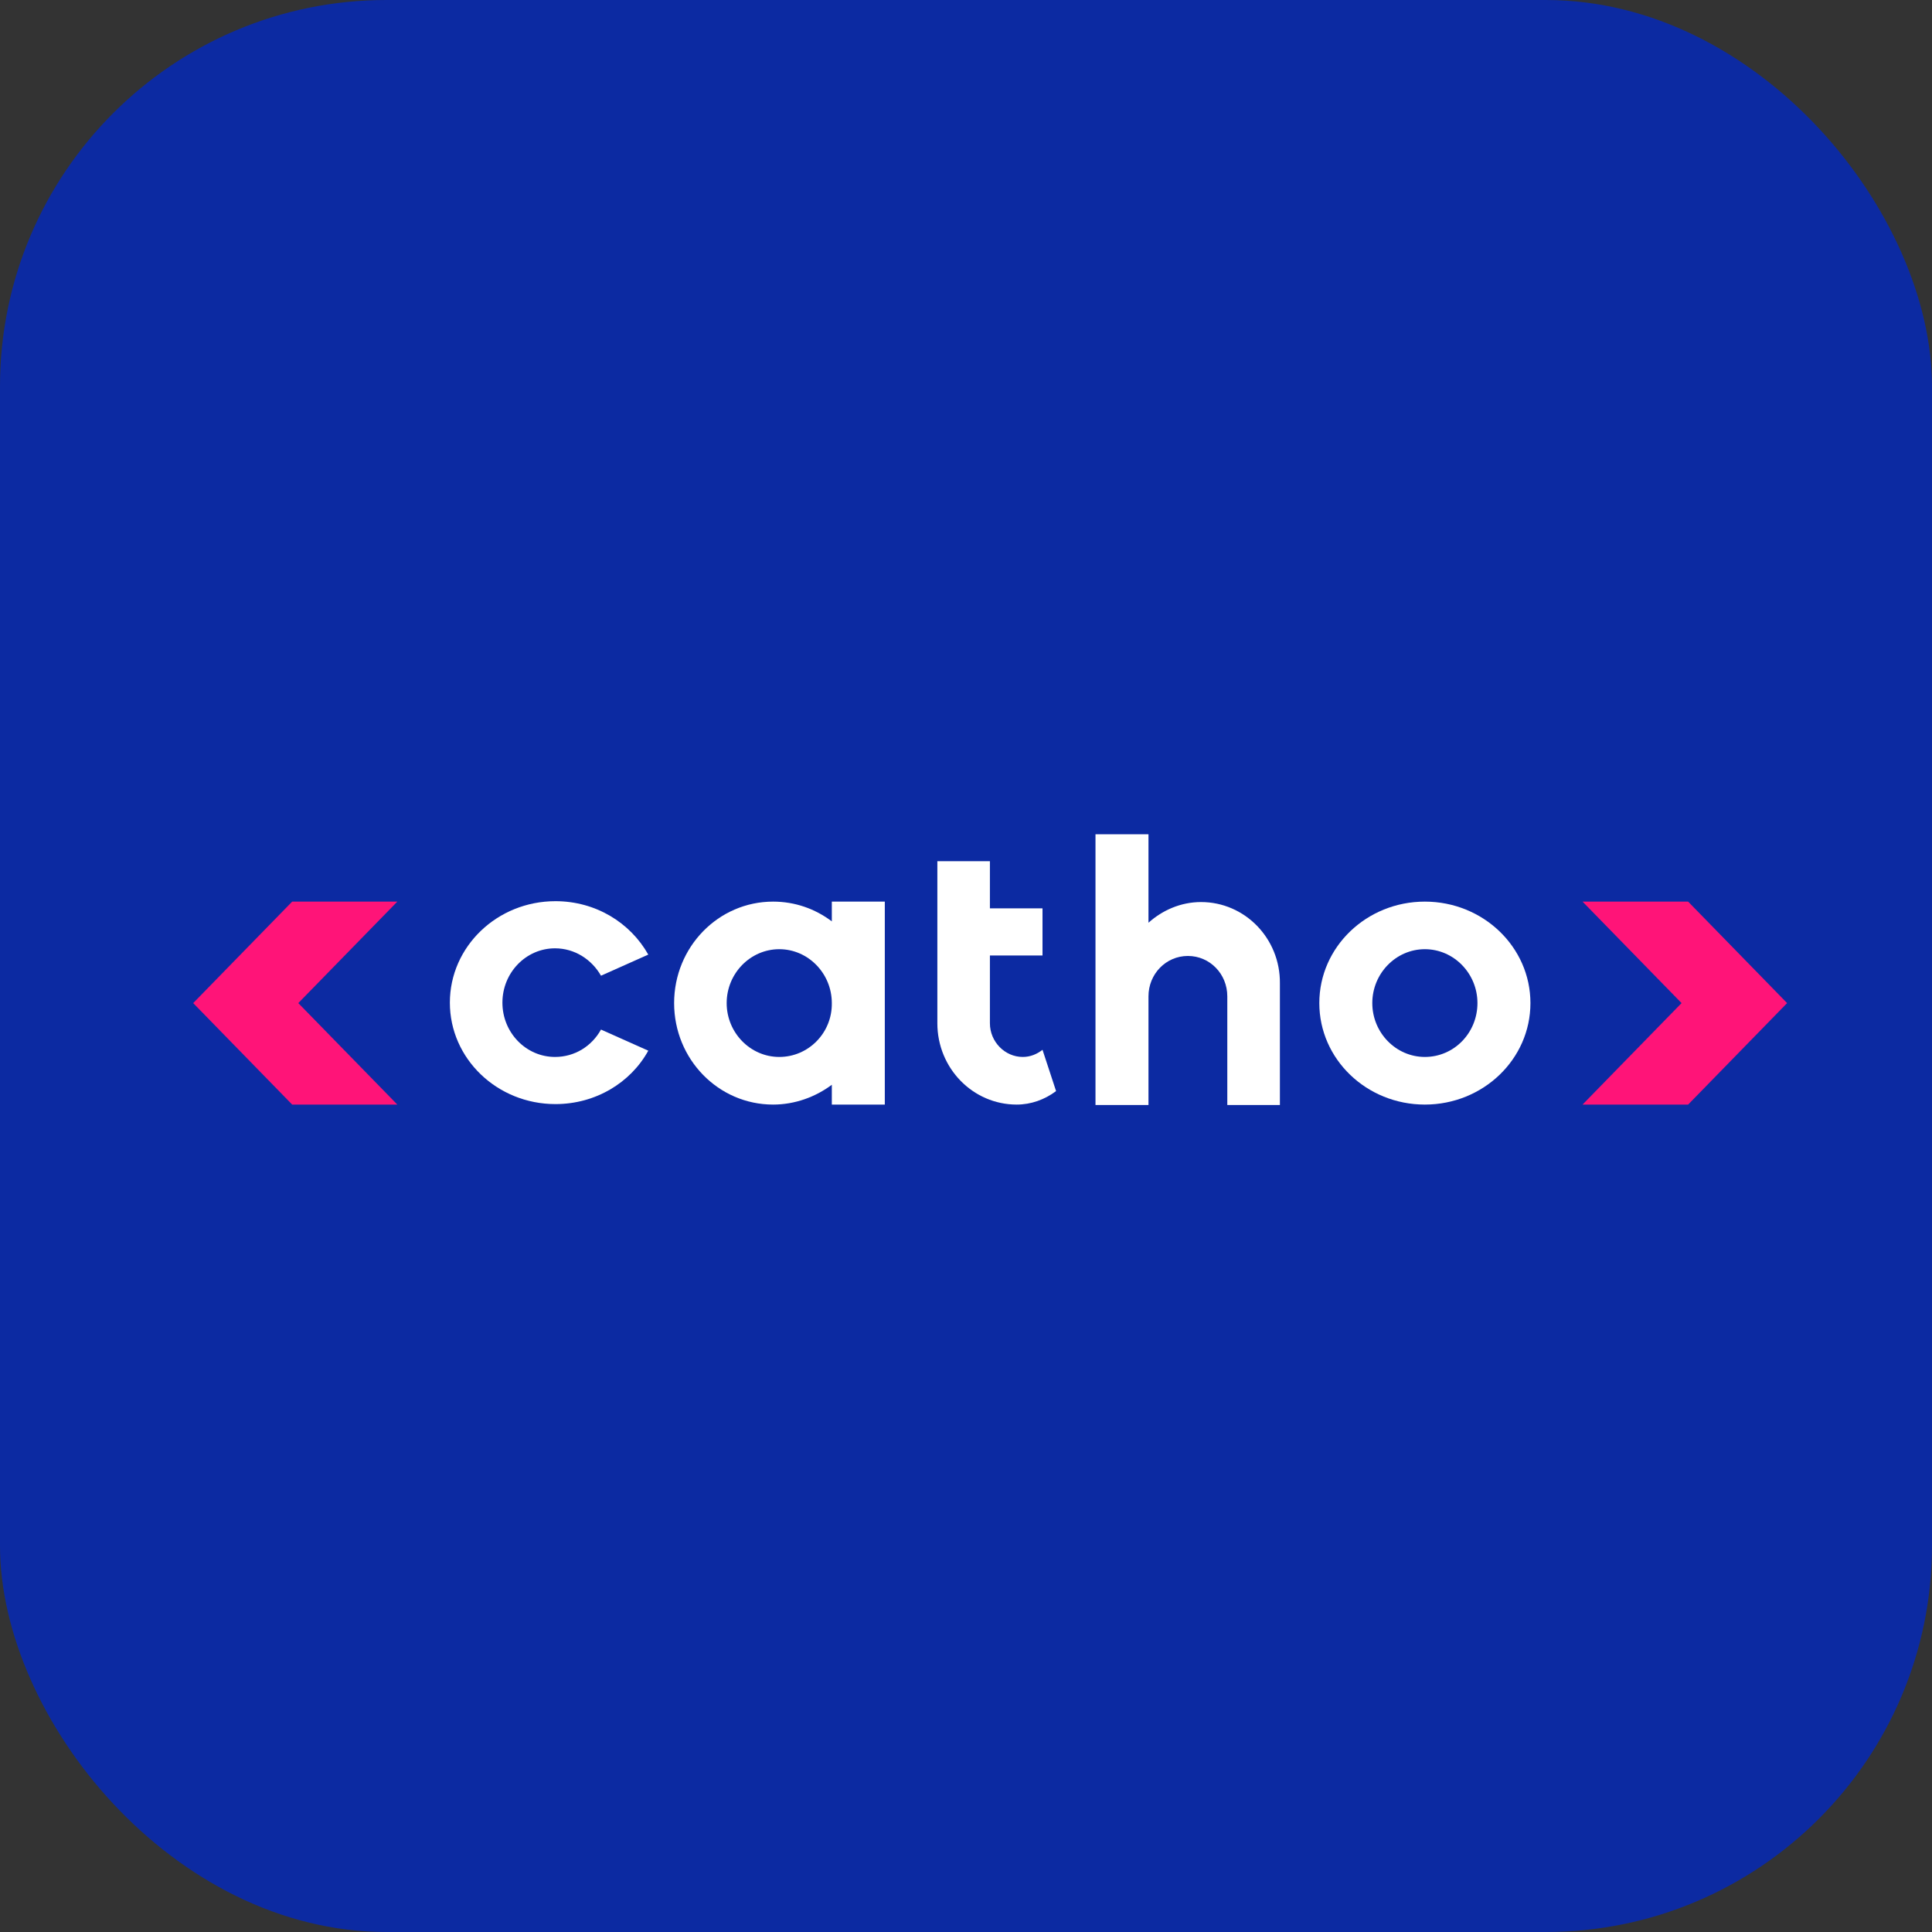 <svg width="40" height="40" viewBox="0 0 40 40" fill="none" xmlns="http://www.w3.org/2000/svg">
<rect x="0" y="0" width="40" height="40" fill="#333333" stroke="none"/>
<rect width="40" height="40" rx="8" fill="#0C2AA2"/>
<g clip-path="url(#clip0_1714_2576)">
<path d="M6.049 18.667L4 20.768L6.049 22.869H8.226L6.176 20.768L8.226 18.667H6.049ZM34.951 18.667H32.765L34.815 20.768L32.765 22.869H34.951L37 20.768L34.951 18.667Z" fill="#FF1478"/>
<path d="M12.443 21.316C12.252 21.66 11.899 21.883 11.491 21.883C10.892 21.883 10.402 21.381 10.402 20.759C10.402 20.136 10.892 19.634 11.491 19.634C11.899 19.634 12.252 19.866 12.443 20.201L13.422 19.764C13.05 19.104 12.334 18.658 11.5 18.658C10.294 18.658 9.314 19.597 9.314 20.759C9.314 21.92 10.294 22.859 11.5 22.859C12.334 22.859 13.059 22.413 13.422 21.753L12.443 21.316Z" fill="white"/>
<path d="M24.866 18.676C24.449 18.676 24.068 18.844 23.778 19.104V17.273H22.681V22.878H23.778V20.628C23.778 20.164 24.141 19.792 24.594 19.792C25.048 19.792 25.41 20.164 25.41 20.628V22.878H26.499V20.359C26.508 19.429 25.773 18.676 24.866 18.676Z" fill="white"/>
<path d="M29.5 18.667C28.294 18.667 27.315 19.606 27.315 20.768C27.315 21.93 28.294 22.869 29.5 22.869C30.706 22.869 31.686 21.93 31.686 20.768C31.686 19.606 30.706 18.667 29.5 18.667ZM29.5 21.883C28.902 21.883 28.412 21.381 28.412 20.768C28.412 20.154 28.902 19.652 29.5 19.652C30.099 19.652 30.589 20.154 30.589 20.768C30.589 21.381 30.108 21.883 29.5 21.883Z" fill="white"/>
<path d="M17.222 18.667V19.076C16.877 18.816 16.46 18.667 16.006 18.667C14.873 18.667 13.957 19.606 13.957 20.768C13.957 21.93 14.873 22.869 16.006 22.869C16.46 22.869 16.886 22.71 17.222 22.459V22.869H18.319V18.667H17.222ZM16.134 21.883C15.535 21.883 15.045 21.381 15.045 20.768C15.045 20.154 15.535 19.652 16.134 19.652C16.732 19.652 17.222 20.154 17.222 20.768C17.231 21.381 16.741 21.883 16.134 21.883Z" fill="white"/>
<path d="M21.584 21.735C21.466 21.827 21.33 21.883 21.175 21.883C20.804 21.883 20.495 21.567 20.495 21.186V19.782H21.584V18.806H20.495V17.83H19.407V21.186C19.407 22.116 20.142 22.869 21.049 22.869C21.348 22.869 21.629 22.766 21.865 22.59L21.584 21.735Z" fill="white"/>
</g>
<defs>
<clipPath id="clip0_1714_2576">
<rect width="33" height="6" fill="white" transform="translate(4 17)"/>
</clipPath>
</defs>
</svg>
